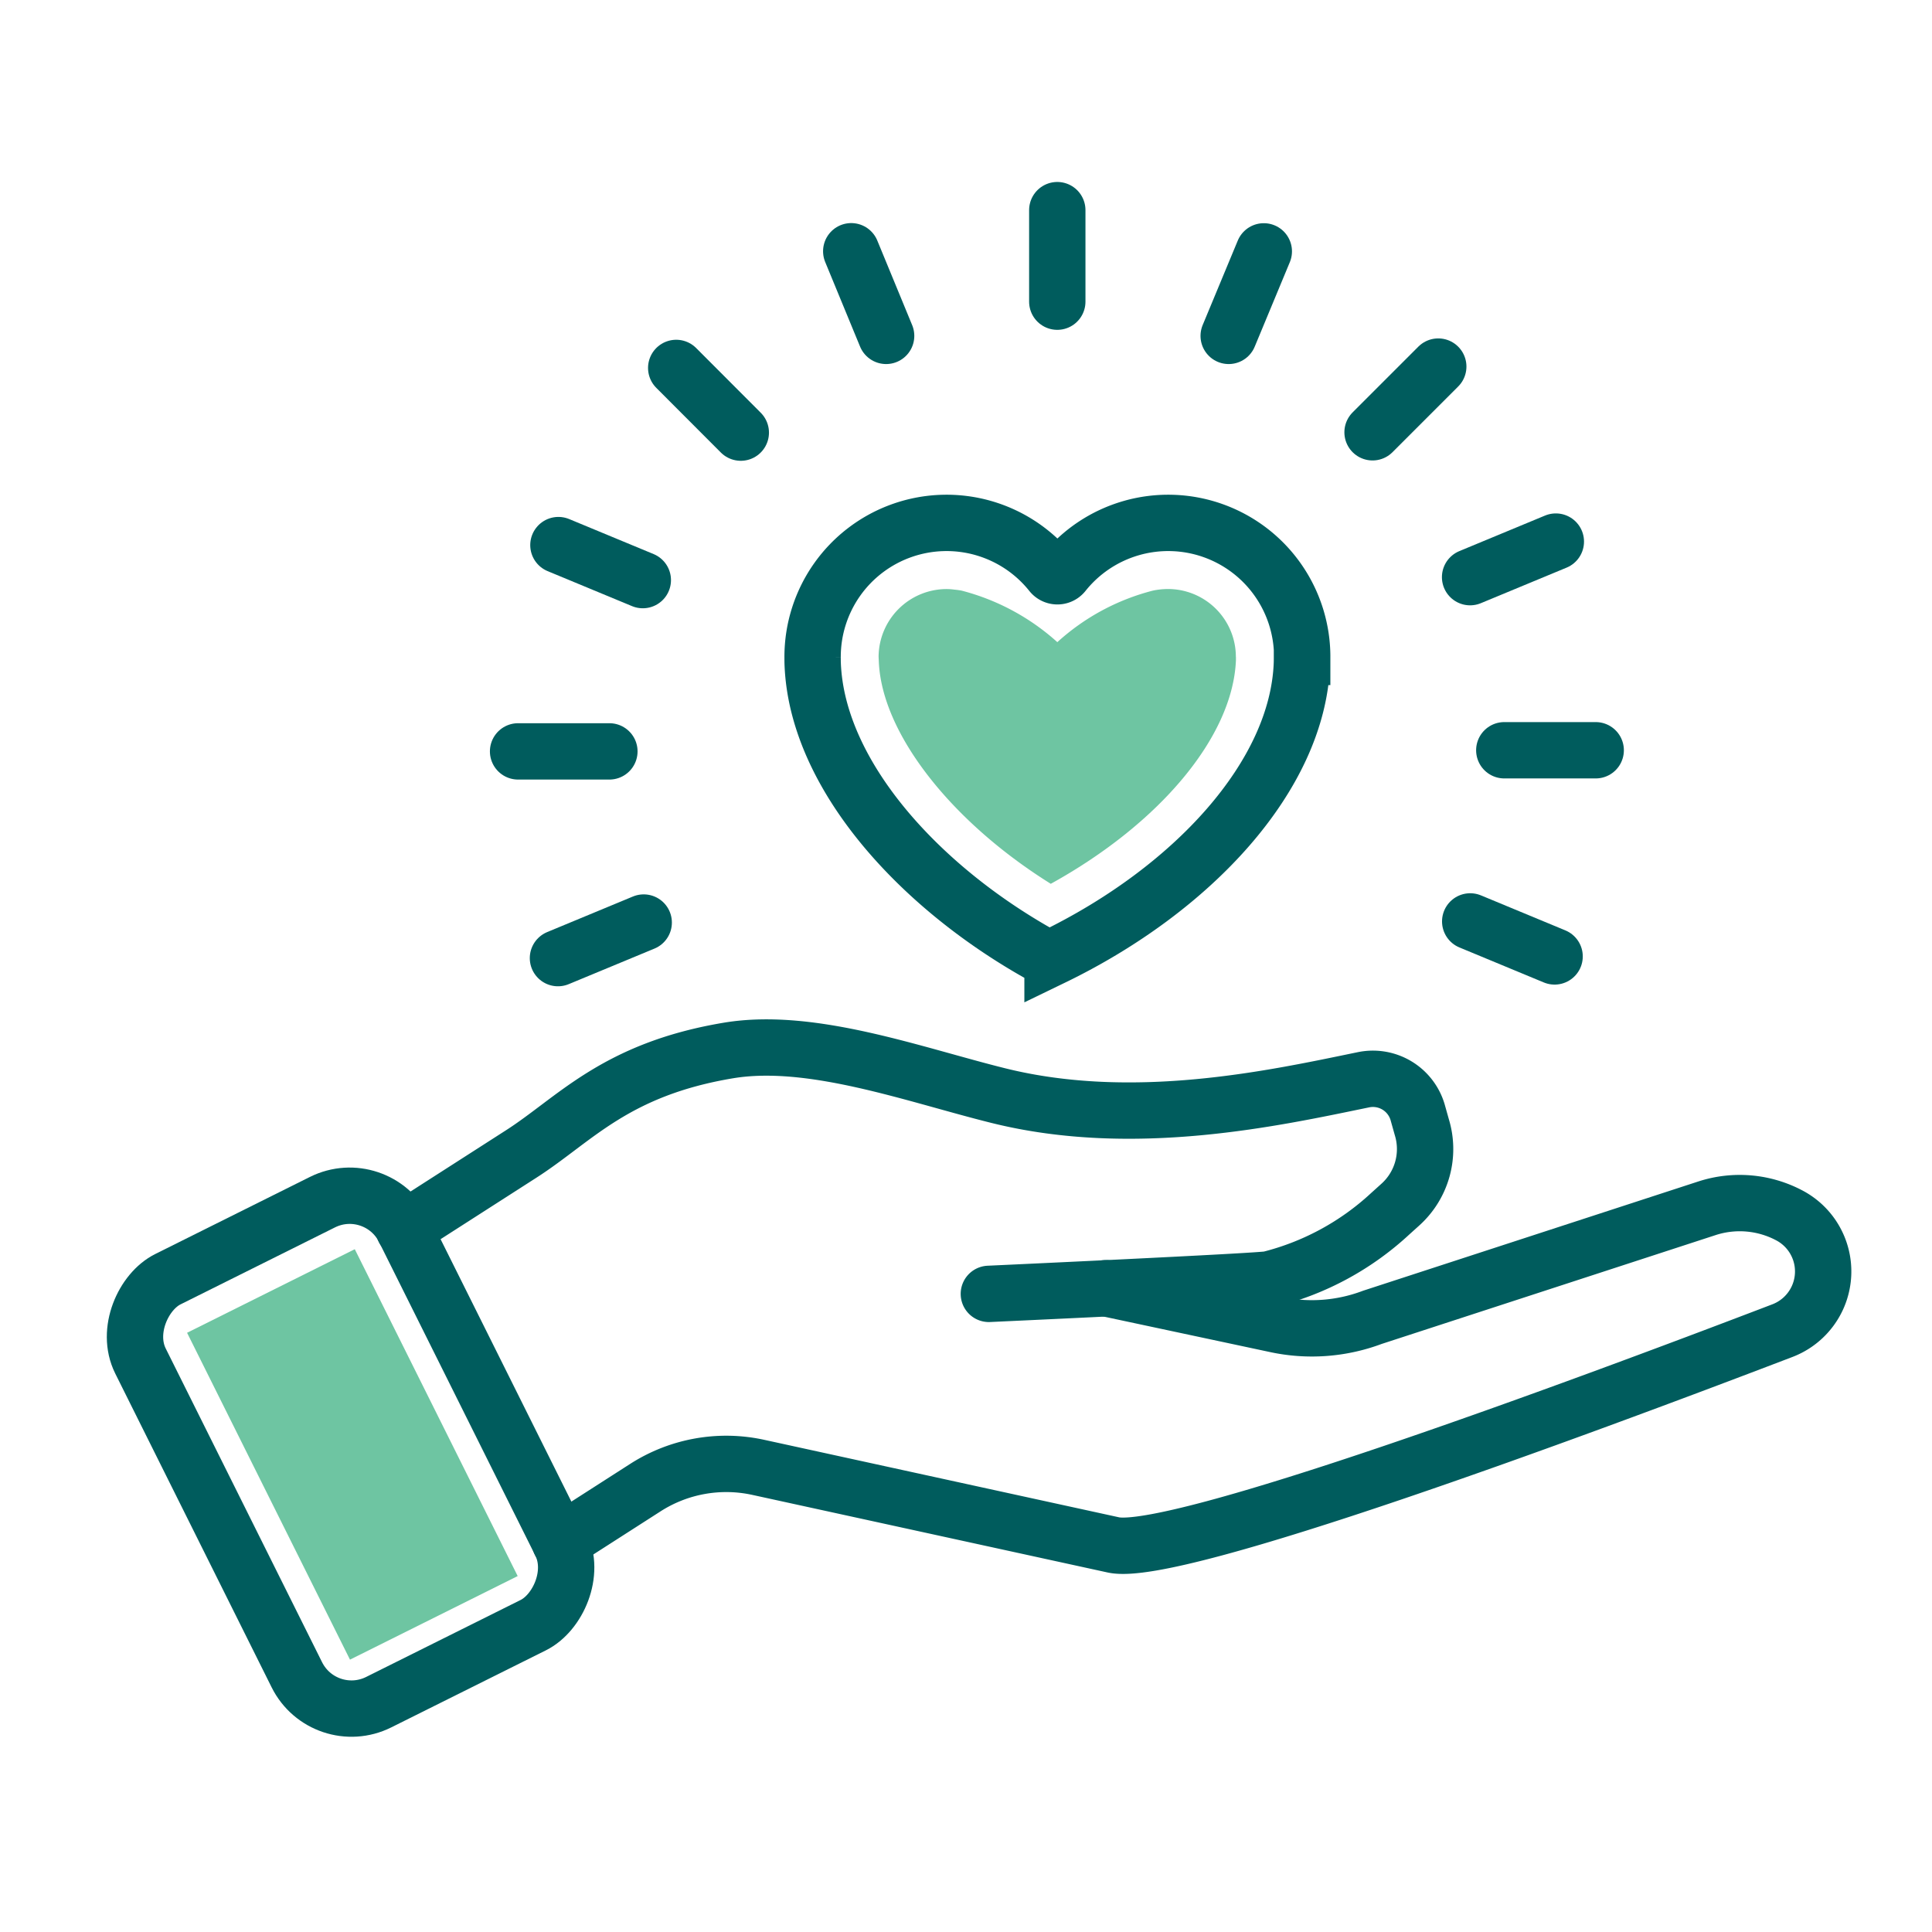 <svg xmlns="http://www.w3.org/2000/svg" width="120" height="120" viewBox="0 0 120 120"><g id="Icon_1" data-name="Icon 1" transform="translate(0 0.17)"><rect id="Rectangle_1708" data-name="Rectangle 1708" width="120" height="120" transform="translate(0 -0.17)" fill="none"></rect><g id="Perks_1" data-name="Perks 1" transform="translate(7.036 12.882)"><rect id="Rectangle_1709" data-name="Rectangle 1709" width="22.684" height="11.638" transform="translate(15 64.538) rotate(63.51)" fill="#6ec5a2"></rect><g id="Group_13469" data-name="Group 13469" transform="translate(25.143 0)"><line id="Line_2181" data-name="Line 2181" y2="5.685" transform="translate(33.491)" fill="none" stroke="#005c5d" stroke-linecap="round" stroke-linejoin="round" stroke-width="3.5"></line><line id="Line_2182" data-name="Line 2182" x1="4.081" y2="4.081" transform="translate(53.073 9.717)" fill="none" stroke="#005c5d" stroke-linecap="round" stroke-linejoin="round" stroke-width="3.5"></line><line id="Line_2183" data-name="Line 2183" x2="4.011" y2="4.018" transform="translate(9.822 9.801)" fill="none" stroke="#005c5d" stroke-linecap="round" stroke-linejoin="round" stroke-width="3.5"></line><line id="Line_2184" data-name="Line 2184" x2="5.671" transform="translate(0 33.618)" fill="none" stroke="#005c5d" stroke-linecap="round" stroke-linejoin="round" stroke-width="3.5"></line><line id="Line_2185" data-name="Line 2185" x1="5.678" transform="translate(61.255 33.548)" fill="none" stroke="#005c5d" stroke-linecap="round" stroke-linejoin="round" stroke-width="3.5"></line><line id="Line_2186" data-name="Line 2186" x1="2.181" y2="5.249" transform="translate(44.137 2.561)" fill="none" stroke="#005c5d" stroke-linecap="round" stroke-linejoin="round" stroke-width="3.5"></line><line id="Line_2187" data-name="Line 2187" x1="5.326" y2="2.209" transform="translate(59.131 20.587)" fill="none" stroke="#005c5d" stroke-linecap="round" stroke-linejoin="round" stroke-width="3.5"></line><line id="Line_2188" data-name="Line 2188" x2="2.167" y2="5.256" transform="translate(20.693 2.554)" fill="none" stroke="#005c5d" stroke-linecap="round" stroke-linejoin="round" stroke-width="3.5"></line><line id="Line_2189" data-name="Line 2189" x2="5.242" y2="2.174" transform="translate(2.505 20.805)" fill="none" stroke="#005c5d" stroke-linecap="round" stroke-linejoin="round" stroke-width="3.5"></line><line id="Line_2190" data-name="Line 2190" x1="5.242" y1="2.174" transform="translate(59.138 44.179)" fill="none" stroke="#005c5d" stroke-linecap="round" stroke-linejoin="round" stroke-width="3.5"></line><line id="Line_2191" data-name="Line 2191" y1="2.209" x2="5.326" transform="translate(2.477 44.249)" fill="none" stroke="#005c5d" stroke-linecap="round" stroke-linejoin="round" stroke-width="3.5"></line></g><rect id="Rectangle_1710" data-name="Rectangle 1710" width="29.354" height="18.308" rx="3.79" transform="translate(13.093 94.364) rotate(-116.49)" fill="none" stroke="#005c5d" stroke-linecap="round" stroke-linejoin="round" stroke-width="3.5"></rect><path id="Path_48125" data-name="Path 48125" d="M73.374,110.314s16.872-.774,17.421-.908A17.166,17.166,0,0,0,98.3,105.34l.64-.577a4.642,4.642,0,0,0,1.323-4.813L100,99.015a2.894,2.894,0,0,0-3.356-2C91.168,98.142,82.408,100.1,73.965,98c-5.193-1.288-11.588-3.659-16.746-2.807-7.064,1.175-9.555,4.292-12.89,6.431L37.04,106.3" transform="translate(-18.99 -43.001)" fill="none" stroke="#005c5d" stroke-linecap="round" stroke-linejoin="round" stroke-width="3.5"></path><path id="Path_48126" data-name="Path 48126" d="M50.83,129.815l5.3-3.4a9.307,9.307,0,0,1,6.994-1.259l22.072,4.82c3.8.83,28.538-8.331,41.562-13.312a3.934,3.934,0,0,0,.443-7.142h0a6.581,6.581,0,0,0-5.129-.457l-20.791,6.776a10.648,10.648,0,0,1-6.037.436l-10.519-2.244" transform="translate(-23.077 -47.071)" fill="none" stroke="#005c5d" stroke-linecap="round" stroke-linejoin="round" stroke-width="3.5"></path><path id="Path_48127" data-name="Path 48127" d="M103.516,57.024c0,.148,0,.31-.007.464-.281,6.93-6.783,13.988-15.486,18.2a.492.492,0,0,1-.443-.007C79.86,71.461,73.408,64.418,73.127,57.488c-.007-.148-.007-.31-.007-.464a8.321,8.321,0,0,1,14.825-5.193.483.483,0,0,0,.76,0,8.321,8.321,0,0,1,14.825,5.193Z" transform="translate(-29.684 -29.274)" fill="none" stroke="#005c5d" stroke-linecap="round" stroke-miterlimit="10" stroke-width="3.5"></path><path id="Path_48128" data-name="Path 48128" d="M101.139,58.755v.211c-.2,4.763-4.749,10.153-11.5,13.882-6.192-3.863-10.5-9.351-10.681-13.8l-.014-.3a4.231,4.231,0,0,1,4.222-4.208,3.74,3.74,0,0,1,.478.035,4.478,4.478,0,0,1,.457.063,14.187,14.187,0,0,1,5.945,3.2,13.965,13.965,0,0,1,5.931-3.2,4.591,4.591,0,0,1,.936-.1,4.217,4.217,0,0,1,4.222,4.208Z" transform="translate(-31.409 -31.005)" fill="#6ec5a2"></path></g></g></svg>